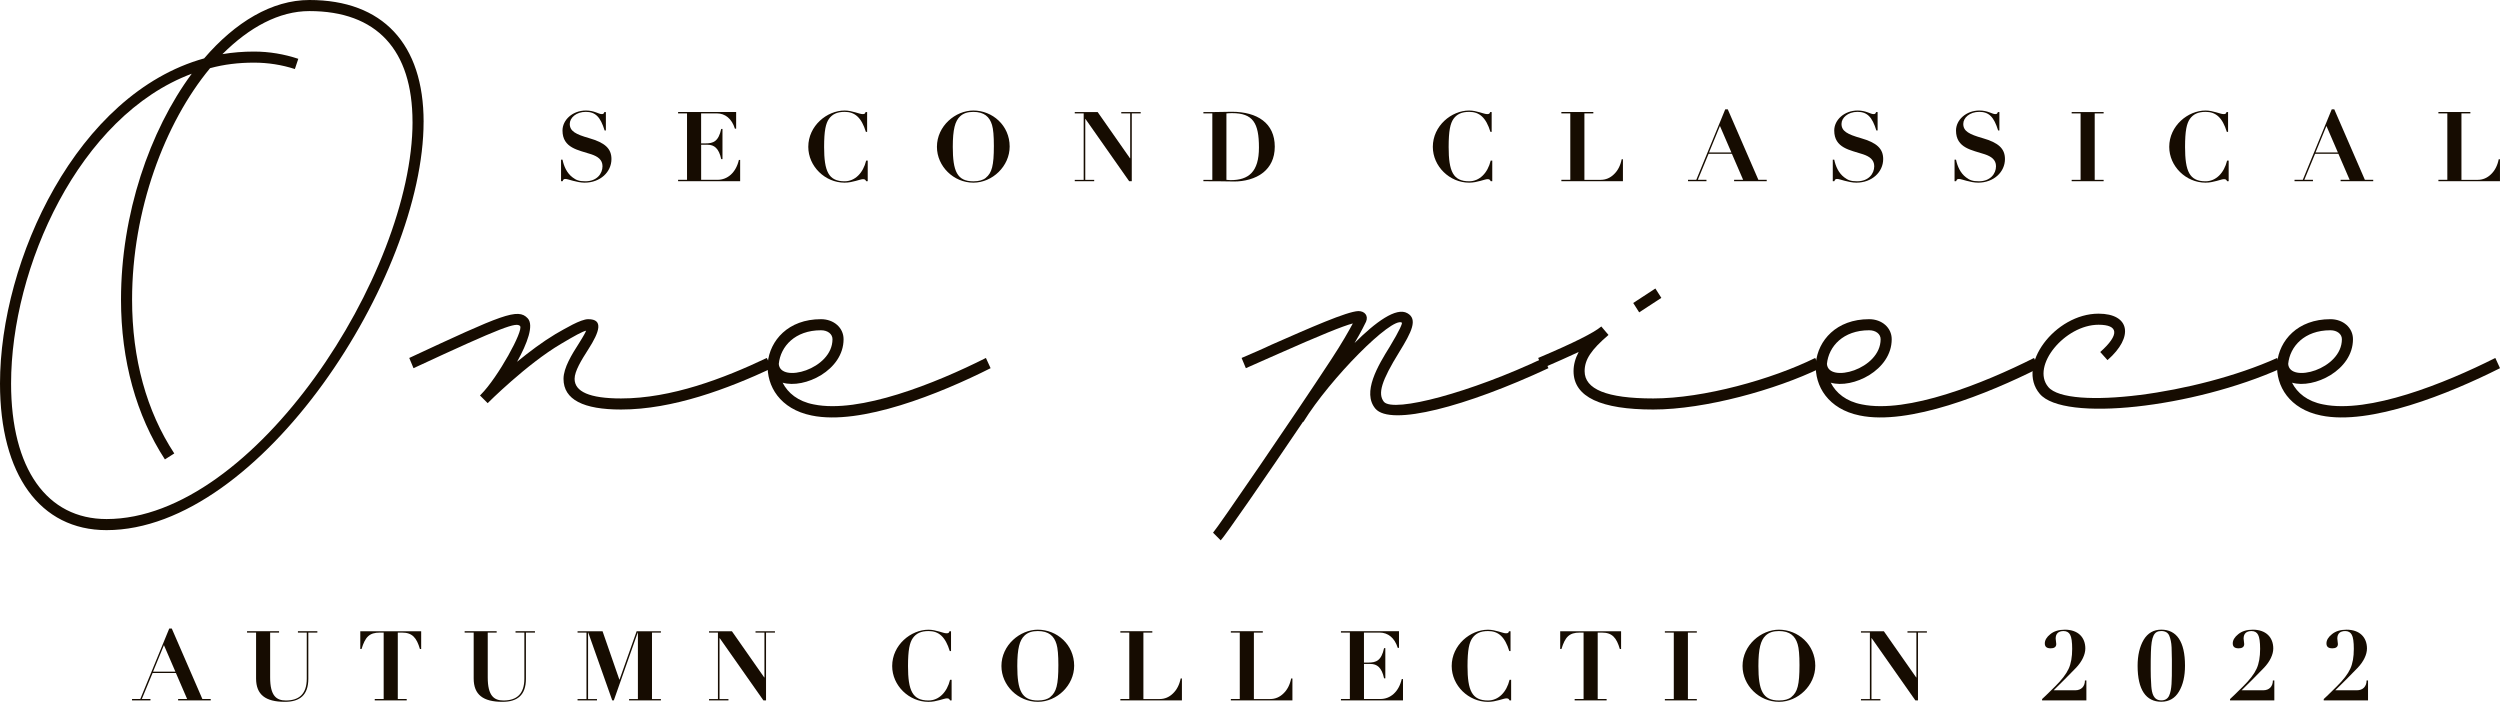 <?xml version="1.0" encoding="UTF-8"?>
<svg id="_レイヤー_1" data-name="レイヤー 1" xmlns="http://www.w3.org/2000/svg" viewBox="0 0 879.92 247.02">
  <defs>
    <style>
      .cls-1 {
        fill: #160c01;
      }
    </style>
  </defs>
  <g>
    <path class="cls-1" d="M149.09,42.9c0,54.45-57.3,143.69-111.6,143.69C14.1,186.59,0,167.09,0,134.99,0,91.5,27.15,33,71.85,20.55,82.8,7.8,95.7,0,108.9,0c25.8,0,40.2,15.45,40.2,42.9Zm-3.9,0c0-25.35-12.6-39-36.3-39-10.65,0-21.15,5.7-30.6,15.15,3.6-.6,7.35-.9,11.1-.9,5.4,0,10.65,.9,15.6,2.55l-1.2,3.6c-4.65-1.5-9.45-2.25-14.4-2.25-5.4,0-10.5,.6-15.45,1.95-16.05,19.35-27.45,50.1-27.45,81.45,0,20.85,5.1,39.3,14.85,54.15l-3.3,2.1c-10.05-15.45-15.45-34.8-15.45-56.25,0-30,10.05-59.4,24.9-79.5C27.75,40.8,3.9,94.2,3.9,134.99c0,30,12.6,47.7,33.6,47.7,52.05,0,107.7-86.55,107.7-139.79Z"/>
    <path class="cls-1" d="M271.69,129.59c-15.45,7.2-34.8,14.55-53.1,14.55-13.2,0-20.25-3.45-20.25-10.8,0-3.9,3-8.7,5.4-12.45,1.8-2.85,2.4-4.05,2.55-4.5-1.35,.3-4.05,1.8-8.85,4.65-12,7.05-25.8,20.85-25.8,20.85l-2.7-2.7,.3-.3c6-6,15.15-22.65,13.8-24.15-1.35-1.35-5.55,0-37.5,14.85l-1.5-3.6c32.85-15.3,38.25-17.7,41.7-13.95,2.25,2.4-.15,8.85-3.75,15.3,4.2-3.45,9-7.05,13.5-9.75,3.45-1.95,8.85-5.25,11.55-5.25,5.4,0,4.05,4.35,0,10.65-2.4,3.75-4.8,7.65-4.8,10.35,0,4.5,5.25,6.9,16.35,6.9,17.7,0,36.15-7.05,51.3-14.25l1.8,3.6Z"/>
    <path class="cls-1" d="M348.66,129.59c-17.85,9-45.75,20.25-63,16.65-11.1-2.25-15.9-10.35-15.45-18.15v-.3c.75-7.95,7.2-15.45,18.75-15.45,4.5,0,7.95,3,7.95,7.05,0,10.95-13.8,17.55-21.45,15.3,1.8,3.6,5.4,6.6,10.95,7.65,16.05,3.3,42.75-7.35,60.6-16.35l1.65,3.6Zm-74.55-1.5c.45,6.9,18.9,1.95,18.9-8.7,0-1.8-1.65-3.15-4.05-3.15-9.15,0-14.25,5.7-14.85,11.85Z"/>
    <path class="cls-1" d="M545,129.59c-28.95,13.5-55.5,20.55-60.9,14.25-4.8-5.7,.9-15.15,5.1-21.9,3.45-5.7,4.5-8.25,4.2-8.4-3.6-2.1-25.2,19.65-34.65,34.95h-.15c-13.05,19.35-27.45,40.2-28.95,41.7l-2.7-2.7c1.65-1.8,28.2-40.5,41.55-60.9,3.75-5.7,6.3-10.2,7.65-12.75-3.45,.9-11.25,4.05-27.15,11.1l-10.5,4.65-1.5-3.6c3.45-1.5,7.05-3,10.5-4.65,13.65-6,26.55-11.7,30.6-11.85,2.25,0,3.6,1.65,2.7,3.75-.3,.6-1.65,3.45-4.05,7.5,7.35-7.35,14.7-12.75,18.6-10.5,3.75,2.1,1.5,6.6-2.85,13.65-6.3,10.2-7.65,14.7-5.4,17.55,3.45,3.9,30.6-3.3,56.25-15.45l1.65,3.6Zm-67.8-17.7v0Z"/>
    <path class="cls-1" d="M640.69,129.59c-15.45,7.5-40.5,14.55-58.8,14.55s-28.05-4.35-28.05-13.5c0-2.25,.6-4.5,1.8-6.75-3.45,1.65-7.65,3.45-12.75,5.7l-1.5-3.6c12.75-5.4,19.5-8.85,22.05-10.95l.15-.15,2.55,3c-6.15,5.25-8.4,8.7-8.4,12.75,0,6.3,7.65,9.6,24.15,9.6,17.7,0,41.85-6.75,57-14.25l1.8,3.6Zm-63.75-19.65l-2.1-3.3,7.8-5.1,2.1,3.3-7.8,5.1Z"/>
    <path class="cls-1" d="M717.57,129.59c-17.85,9-45.75,20.25-63,16.65-11.1-2.25-15.9-10.35-15.45-18.15v-.3c.75-7.95,7.2-15.45,18.75-15.45,4.5,0,7.95,3,7.95,7.05,0,10.95-13.8,17.55-21.45,15.3,1.8,3.6,5.4,6.6,10.95,7.65,16.05,3.3,42.75-7.35,60.6-16.35l1.65,3.6Zm-74.55-1.5c.45,6.9,18.9,1.95,18.9-8.7,0-1.8-1.65-3.15-4.05-3.15-9.15,0-14.25,5.7-14.85,11.85Z"/>
    <path class="cls-1" d="M739.22,123.9c6.9-6.15,6.45-9.6-.6-9.6-11.85,0-23.85,14.55-17.7,21.9,6.9,8.25,51.9,2.7,80.55-10.2l1.5,3.6c-31.05,13.95-76.65,19.05-85.05,9-8.4-9.9,5.4-28.2,20.7-28.2,10.95,0,12.6,8.1,3.15,16.35l-2.55-2.85Z"/>
    <path class="cls-1" d="M879.92,129.59c-17.85,9-45.75,20.25-63,16.65-11.1-2.25-15.9-10.35-15.45-18.15v-.3c.75-7.95,7.2-15.45,18.75-15.45,4.5,0,7.95,3,7.95,7.05,0,10.95-13.8,17.55-21.45,15.3,1.8,3.6,5.4,6.6,10.95,7.65,16.05,3.3,42.75-7.35,60.6-16.35l1.65,3.6Zm-74.55-1.5c.45,6.9,18.9,1.95,18.9-8.7,0-1.8-1.65-3.15-4.05-3.15-9.15,0-14.25,5.7-14.85,11.85Z"/>
  </g>
  <g>
    <path class="cls-1" d="M212.7,39.44h.55v6.49h-.44c-1.47-4.79-3.25-6.56-6.63-6.56s-5.64,2.08-5.64,4.24c0,2.56,2.08,3.66,6.84,5.02,5.47,1.57,7.83,3.62,7.83,7.35,0,4.58-3.96,8.31-9.43,8.31-2.8,0-5.84-1.3-6.7-1.3-.65,0-.82,.14-1.06,.79h-.55v-7.59h.51c.48,2.29,1.5,4.72,3.55,6.25,1.26,.96,2.26,1.37,4.51,1.37,4.03,0,6.02-2.67,6.02-5.3,0-2.32-1.71-3.45-3.93-4.2-4.51-1.5-10.15-2.15-10.15-8.37,0-3.73,3.55-7.04,8.24-7.04,2.97,0,4.48,1.26,5.54,1.26,.58,0,.72-.1,.96-.72Z"/>
    <path class="cls-1" d="M259.1,39.44v5.84h-.44c-1.09-3.55-3.49-5.37-6.32-5.37h-5.57v10.56h1.54c2.73,0,4.58-.65,5.54-5.09h.44v10.63h-.44c-.82-3.86-2.53-5.06-4.75-5.06h-2.32v12.34h5.74c3.55,0,6.49-2.5,7.55-7.01h.44v7.49h-21.84v-.48h3.14v-23.38h-3.14v-.48h20.44Z"/>
    <path class="cls-1" d="M304.65,39.44h.55v6.97h-.44c-1.54-5.02-3.86-7.04-7.45-7.04-2.73,0-4.38,.85-5.54,2.46-1.13,1.61-1.71,4.14-1.71,9.91,0,8.58,1.57,12.07,7.21,12.07,3.66,0,6.53-2.91,7.59-7.28h.55v7.25h-.55c-.24-.55-.48-.72-1.13-.72-.99,0-3.62,1.23-6.46,1.23-6.84,0-12.78-5.71-12.78-12.61,0-7.42,6.6-12.78,12.78-12.78,2.7,0,5.16,1.26,6.32,1.26,.68,0,.92-.14,1.06-.72Z"/>
    <path class="cls-1" d="M342.59,64.29c-6.94,0-12.82-5.74-12.82-12.61,0-7.38,6.56-12.78,12.82-12.78,6.73,0,12.78,5.26,12.78,12.68,0,6.9-6.05,12.71-12.78,12.71Zm4.38-1.71c2.12-1.71,2.84-4.24,2.84-11.21,0-3.52-.21-5.95-.65-7.38-.85-2.87-2.73-4.61-6.6-4.61-1.95,0-3.52,.48-4.68,1.61-1.71,1.64-2.53,4.48-2.53,10.7,0,8.54,1.5,12.13,7.25,12.13,1.91,0,3.38-.41,4.38-1.23Z"/>
    <path class="cls-1" d="M386.34,39.44l11.38,16.27h.07v-15.79h-3.14v-.48h6.84v.48h-3.14v23.86h-.92l-15.38-21.91h-.07v21.43h3.14v.48h-6.84v-.48h3.14v-23.38h-3.14v-.48h8.07Z"/>
    <path class="cls-1" d="M444.65,60.7c-2.8,2.29-6.84,3.18-10.19,3.18-1.64,0-3.28-.03-4.92-.07-1.98-.03-4-.03-5.98-.03v-.48h3.14v-23.38h-3.14v-.48h3.59c.41,0,5.09-.1,6.39-.1,8.99,0,15.14,4,15.14,12.27,0,4.24-1.64,7.14-4.03,9.09Zm-12.99,2.6l1.5,.1c6.29,0,9.95-2.87,9.95-11.48s-2.08-12.1-9.47-12.1c-.65,0-1.33,.03-1.98,.1v23.38Z"/>
    <path class="cls-1" d="M524.47,39.44h.55v6.97h-.44c-1.54-5.02-3.86-7.04-7.45-7.04-2.73,0-4.38,.85-5.54,2.46-1.13,1.61-1.71,4.14-1.71,9.91,0,8.58,1.57,12.07,7.21,12.07,3.66,0,6.53-2.91,7.59-7.28h.55v7.25h-.55c-.24-.55-.48-.72-1.13-.72-.99,0-3.62,1.23-6.46,1.23-6.84,0-12.78-5.71-12.78-12.61,0-7.42,6.6-12.78,12.78-12.78,2.7,0,5.16,1.26,6.32,1.26,.68,0,.92-.14,1.06-.72Z"/>
    <path class="cls-1" d="M560.8,39.44v.48h-3.14v23.38h5.74c1.74,0,3.32-.65,4.65-1.95,1.37-1.3,2.29-3.08,2.73-5.3h.44v7.72h-21.67v-.48h3.14v-23.38h-3.14v-.48h11.25Z"/>
    <path class="cls-1" d="M607.2,38.48h.92l10.77,24.81h2.94v.48h-11.48v-.48h3.18l-3.96-9.16h-8.2l-3.79,9.16h3.04v.48h-6.49v-.48h2.91l10.19-24.81Zm-5.67,15.18h7.86l-4.03-9.33-3.83,9.33Z"/>
    <path class="cls-1" d="M660.31,39.44h.55v6.49h-.44c-1.47-4.79-3.25-6.56-6.63-6.56s-5.64,2.08-5.64,4.24c0,2.56,2.08,3.66,6.84,5.02,5.47,1.57,7.83,3.62,7.83,7.35,0,4.58-3.96,8.31-9.43,8.31-2.8,0-5.84-1.3-6.7-1.3-.65,0-.82,.14-1.06,.79h-.55v-7.59h.51c.48,2.29,1.5,4.72,3.55,6.25,1.26,.96,2.26,1.37,4.51,1.37,4.03,0,6.02-2.67,6.02-5.3,0-2.32-1.71-3.45-3.93-4.2-4.51-1.5-10.15-2.15-10.15-8.37,0-3.73,3.55-7.04,8.24-7.04,2.97,0,4.48,1.26,5.54,1.26,.58,0,.72-.1,.96-.72Z"/>
    <path class="cls-1" d="M703.17,39.44h.55v6.49h-.44c-1.47-4.79-3.25-6.56-6.63-6.56s-5.64,2.08-5.64,4.24c0,2.56,2.08,3.66,6.84,5.02,5.47,1.57,7.83,3.62,7.83,7.35,0,4.58-3.96,8.31-9.43,8.31-2.8,0-5.84-1.3-6.7-1.3-.65,0-.82,.14-1.06,.79h-.55v-7.59h.51c.48,2.29,1.5,4.72,3.55,6.25,1.26,.96,2.26,1.37,4.51,1.37,4.03,0,6.02-2.67,6.02-5.3,0-2.32-1.71-3.45-3.93-4.2-4.51-1.5-10.15-2.15-10.15-8.37,0-3.73,3.55-7.04,8.24-7.04,2.97,0,4.48,1.26,5.54,1.26,.58,0,.72-.1,.96-.72Z"/>
    <path class="cls-1" d="M740.41,39.44v.48h-3.14v23.38h3.14v.48h-11.25v-.48h3.14v-23.38h-3.14v-.48h11.25Z"/>
    <path class="cls-1" d="M783.66,39.44h.55v6.97h-.44c-1.54-5.02-3.86-7.04-7.45-7.04-2.73,0-4.38,.85-5.54,2.46-1.13,1.61-1.71,4.14-1.71,9.91,0,8.58,1.57,12.07,7.21,12.07,3.66,0,6.53-2.91,7.59-7.28h.55v7.25h-.55c-.24-.55-.48-.72-1.13-.72-.99,0-3.62,1.23-6.46,1.23-6.84,0-12.78-5.71-12.78-12.61,0-7.42,6.6-12.78,12.78-12.78,2.7,0,5.16,1.26,6.32,1.26,.68,0,.92-.14,1.06-.72Z"/>
    <path class="cls-1" d="M820.67,38.48h.92l10.77,24.81h2.94v.48h-11.48v-.48h3.18l-3.96-9.16h-8.2l-3.79,9.16h3.04v.48h-6.49v-.48h2.91l10.19-24.81Zm-5.67,15.18h7.86l-4.03-9.33-3.83,9.33Z"/>
    <path class="cls-1" d="M869.49,39.44v.48h-3.14v23.38h5.74c1.74,0,3.32-.65,4.65-1.95,1.37-1.3,2.29-3.08,2.73-5.3h.44v7.72h-21.67v-.48h3.14v-23.38h-3.14v-.48h11.25Z"/>
  </g>
  <g>
    <path class="cls-1" d="M59.54,221.22h.92l10.77,24.81h2.94v.48h-11.48v-.48h3.18l-3.96-9.16h-8.2l-3.79,9.16h3.04v.48h-6.49v-.48h2.91l10.19-24.81Zm-5.67,15.18h7.86l-4.03-9.33-3.83,9.33Z"/>
    <path class="cls-1" d="M98.22,222.18v.48h-3.14v15.79c0,6.43,2.19,8.1,5.54,8.1,4.68,0,7.35-2.32,7.35-7.66v-16.24h-3.11v-.48h6.84v.48h-3.18v16.27c0,5.81-3.08,8.1-8.24,8.1-6.84,0-10.15-2.5-10.15-8.24v-16.13h-3.18v-.48h11.28Z"/>
    <path class="cls-1" d="M148.24,222.18v6.25h-.44c-1.16-3.96-2.67-5.78-6.32-5.78h-1.47v23.38h3.14v.48h-11.25v-.48h3.14v-23.38h-1.33c-3.73,0-5.16,1.54-6.46,5.78h-.44v-6.25h21.43Z"/>
    <path class="cls-1" d="M174.81,222.18v.48h-3.14v15.79c0,6.43,2.19,8.1,5.54,8.1,4.68,0,7.35-2.32,7.35-7.66v-16.24h-3.11v-.48h6.84v.48h-3.18v16.27c0,5.81-3.08,8.1-8.24,8.1-6.84,0-10.15-2.5-10.15-8.24v-16.13h-3.18v-.48h11.28Z"/>
    <path class="cls-1" d="M212.08,222.18l5.91,17.02h.07l6.02-17.02h8.54v.48h-3.14v23.38h3.14v.48h-11.21v-.48h3.11v-23.38h-.07l-8.41,23.86h-.55l-8.44-23.86h-.07v23.38h3.14v.48h-6.84v-.48h3.14v-23.38h-3.14v-.48h8.78Z"/>
    <path class="cls-1" d="M257.61,222.18l11.38,16.27h.07v-15.79h-3.14v-.48h6.84v.48h-3.14v23.86h-.92l-15.38-21.91h-.07v21.43h3.14v.48h-6.84v-.48h3.14v-23.38h-3.14v-.48h8.07Z"/>
    <path class="cls-1" d="M334.18,222.18h.55v6.97h-.44c-1.54-5.02-3.86-7.04-7.45-7.04-2.73,0-4.38,.85-5.54,2.46-1.13,1.61-1.71,4.14-1.71,9.91,0,8.58,1.57,12.07,7.21,12.07,3.66,0,6.53-2.91,7.59-7.28h.55v7.25h-.55c-.24-.55-.48-.72-1.13-.72-.99,0-3.62,1.23-6.46,1.23-6.84,0-12.78-5.71-12.78-12.61,0-7.42,6.6-12.78,12.78-12.78,2.7,0,5.16,1.26,6.32,1.26,.68,0,.92-.14,1.06-.72Z"/>
    <path class="cls-1" d="M365.29,247.02c-6.94,0-12.82-5.74-12.82-12.61,0-7.38,6.56-12.78,12.82-12.78,6.73,0,12.78,5.26,12.78,12.68,0,6.9-6.05,12.71-12.78,12.71Zm4.38-1.71c2.12-1.71,2.84-4.24,2.84-11.21,0-3.52-.21-5.95-.65-7.38-.85-2.87-2.73-4.61-6.6-4.61-1.95,0-3.52,.48-4.68,1.61-1.71,1.64-2.53,4.48-2.53,10.7,0,8.54,1.5,12.13,7.25,12.13,1.91,0,3.38-.41,4.38-1.23Z"/>
    <path class="cls-1" d="M405.58,222.18v.48h-3.14v23.38h5.74c1.74,0,3.32-.65,4.65-1.95,1.37-1.3,2.29-3.08,2.73-5.3h.44v7.72h-21.67v-.48h3.14v-23.38h-3.14v-.48h11.25Z"/>
    <path class="cls-1" d="M444.47,222.18v.48h-3.14v23.38h5.74c1.74,0,3.32-.65,4.65-1.95,1.37-1.3,2.29-3.08,2.73-5.3h.44v7.72h-21.67v-.48h3.14v-23.38h-3.14v-.48h11.25Z"/>
    <path class="cls-1" d="M492.4,222.18v5.84h-.44c-1.09-3.55-3.49-5.37-6.32-5.37h-5.57v10.56h1.54c2.73,0,4.58-.65,5.54-5.09h.44v10.63h-.44c-.82-3.86-2.53-5.06-4.75-5.06h-2.32v12.34h5.74c3.55,0,6.49-2.5,7.55-7.01h.44v7.49h-21.84v-.48h3.14v-23.38h-3.14v-.48h20.44Z"/>
    <path class="cls-1" d="M531.11,222.18h.55v6.97h-.44c-1.54-5.02-3.86-7.04-7.45-7.04-2.73,0-4.38,.85-5.54,2.46-1.13,1.61-1.71,4.14-1.71,9.91,0,8.58,1.57,12.07,7.21,12.07,3.66,0,6.53-2.91,7.59-7.28h.55v7.25h-.55c-.24-.55-.48-.72-1.13-.72-.99,0-3.62,1.23-6.46,1.23-6.84,0-12.78-5.71-12.78-12.61,0-7.42,6.6-12.78,12.78-12.78,2.7,0,5.16,1.26,6.32,1.26,.68,0,.92-.14,1.06-.72Z"/>
    <path class="cls-1" d="M570.57,222.18v6.25h-.44c-1.16-3.96-2.67-5.78-6.32-5.78h-1.47v23.38h3.14v.48h-11.25v-.48h3.14v-23.38h-1.33c-3.73,0-5.16,1.54-6.46,5.78h-.44v-6.25h21.43Z"/>
    <path class="cls-1" d="M597.23,222.18v.48h-3.14v23.38h3.14v.48h-11.25v-.48h3.14v-23.38h-3.14v-.48h11.25Z"/>
    <path class="cls-1" d="M626.14,247.02c-6.94,0-12.82-5.74-12.82-12.61,0-7.38,6.56-12.78,12.82-12.78,6.73,0,12.78,5.26,12.78,12.68,0,6.9-6.05,12.71-12.78,12.71Zm4.38-1.71c2.12-1.71,2.84-4.24,2.84-11.21,0-3.52-.21-5.95-.65-7.38-.85-2.87-2.73-4.61-6.6-4.61-1.95,0-3.52,.48-4.68,1.61-1.71,1.64-2.53,4.48-2.53,10.7,0,8.54,1.5,12.13,7.25,12.13,1.91,0,3.38-.41,4.38-1.23Z"/>
    <path class="cls-1" d="M663.06,222.18l11.38,16.27h.07v-15.79h-3.14v-.48h6.84v.48h-3.14v23.86h-.92l-15.38-21.91h-.07v21.43h3.14v.48h-6.84v-.48h3.14v-23.38h-3.14v-.48h8.07Z"/>
    <path class="cls-1" d="M730.61,235.13c-2.63,2.73-5.23,5.33-7.79,7.83h7.59c2.15,0,3.42-1.37,3.42-3.45h.51v7.01h-15.59v-.48c.58-.51,2.08-1.95,4.48-4.34,2.43-2.39,4.03-4.48,4.85-6.29,.85-1.81,1.26-4.17,1.26-7.01,0-2.46-.24-4.14-.72-4.99-.44-.85-1.23-1.3-2.29-1.3-1.81,0-2.8,.89-2.8,2.63l.21,1.95c0,1.13-.89,1.5-1.95,1.5-1.5,0-2.08-.62-2.08-1.74s.65-2.22,1.95-3.25c1.3-1.06,3.01-1.57,5.13-1.57,4.55,0,7.18,2.63,7.18,6.63,0,2.08-1.16,4.61-3.35,6.87Z"/>
    <path class="cls-1" d="M766.93,243.4c-1.4,2.39-3.52,3.59-6.22,3.59-5.37,0-8.34-4.17-8.34-12.65,0-3.69,.72-6.73,2.12-9.13,1.44-2.39,3.52-3.59,6.22-3.59,5.37,0,8.34,4.17,8.34,12.65,0,3.69-.68,6.73-2.12,9.13Zm-9.95-7.79c0,1.33,.03,3.76,.21,5.98,.21,2.36,.72,4.92,3.52,4.92,1.3,0,2.22-.55,2.73-1.61,.99-2.15,.99-5.3,.99-10.6v-2.22c0-1.16-.03-2.56-.1-4.24s-.38-3.04-.82-4.1c-.48-1.09-1.4-1.64-2.84-1.64-2.56,0-3.45,1.91-3.62,7.45-.07,1.85-.07,3.79-.07,6.05Z"/>
    <path class="cls-1" d="M796.76,235.13c-2.63,2.73-5.23,5.33-7.79,7.83h7.59c2.15,0,3.42-1.37,3.42-3.45h.51v7.01h-15.59v-.48c.58-.51,2.08-1.95,4.48-4.34,2.43-2.39,4.03-4.48,4.85-6.29,.85-1.81,1.26-4.17,1.26-7.01,0-2.46-.24-4.14-.72-4.99-.44-.85-1.23-1.3-2.29-1.3-1.81,0-2.8,.89-2.8,2.63l.21,1.95c0,1.13-.89,1.5-1.95,1.5-1.5,0-2.08-.62-2.08-1.74s.65-2.22,1.95-3.25c1.3-1.06,3.01-1.57,5.13-1.57,4.55,0,7.18,2.63,7.18,6.63,0,2.08-1.16,4.61-3.35,6.87Z"/>
    <path class="cls-1" d="M829.74,235.13c-2.63,2.73-5.23,5.33-7.79,7.83h7.59c2.15,0,3.42-1.37,3.42-3.45h.51v7.01h-15.59v-.48c.58-.51,2.08-1.95,4.48-4.34,2.43-2.39,4.03-4.48,4.85-6.29,.85-1.81,1.26-4.17,1.26-7.01,0-2.46-.24-4.14-.72-4.99-.44-.85-1.23-1.3-2.29-1.3-1.81,0-2.8,.89-2.8,2.63l.21,1.95c0,1.13-.89,1.5-1.95,1.5-1.5,0-2.08-.62-2.08-1.74s.65-2.22,1.95-3.25c1.3-1.06,3.01-1.57,5.13-1.57,4.55,0,7.18,2.63,7.18,6.63,0,2.08-1.16,4.61-3.35,6.87Z"/>
  </g>
</svg>